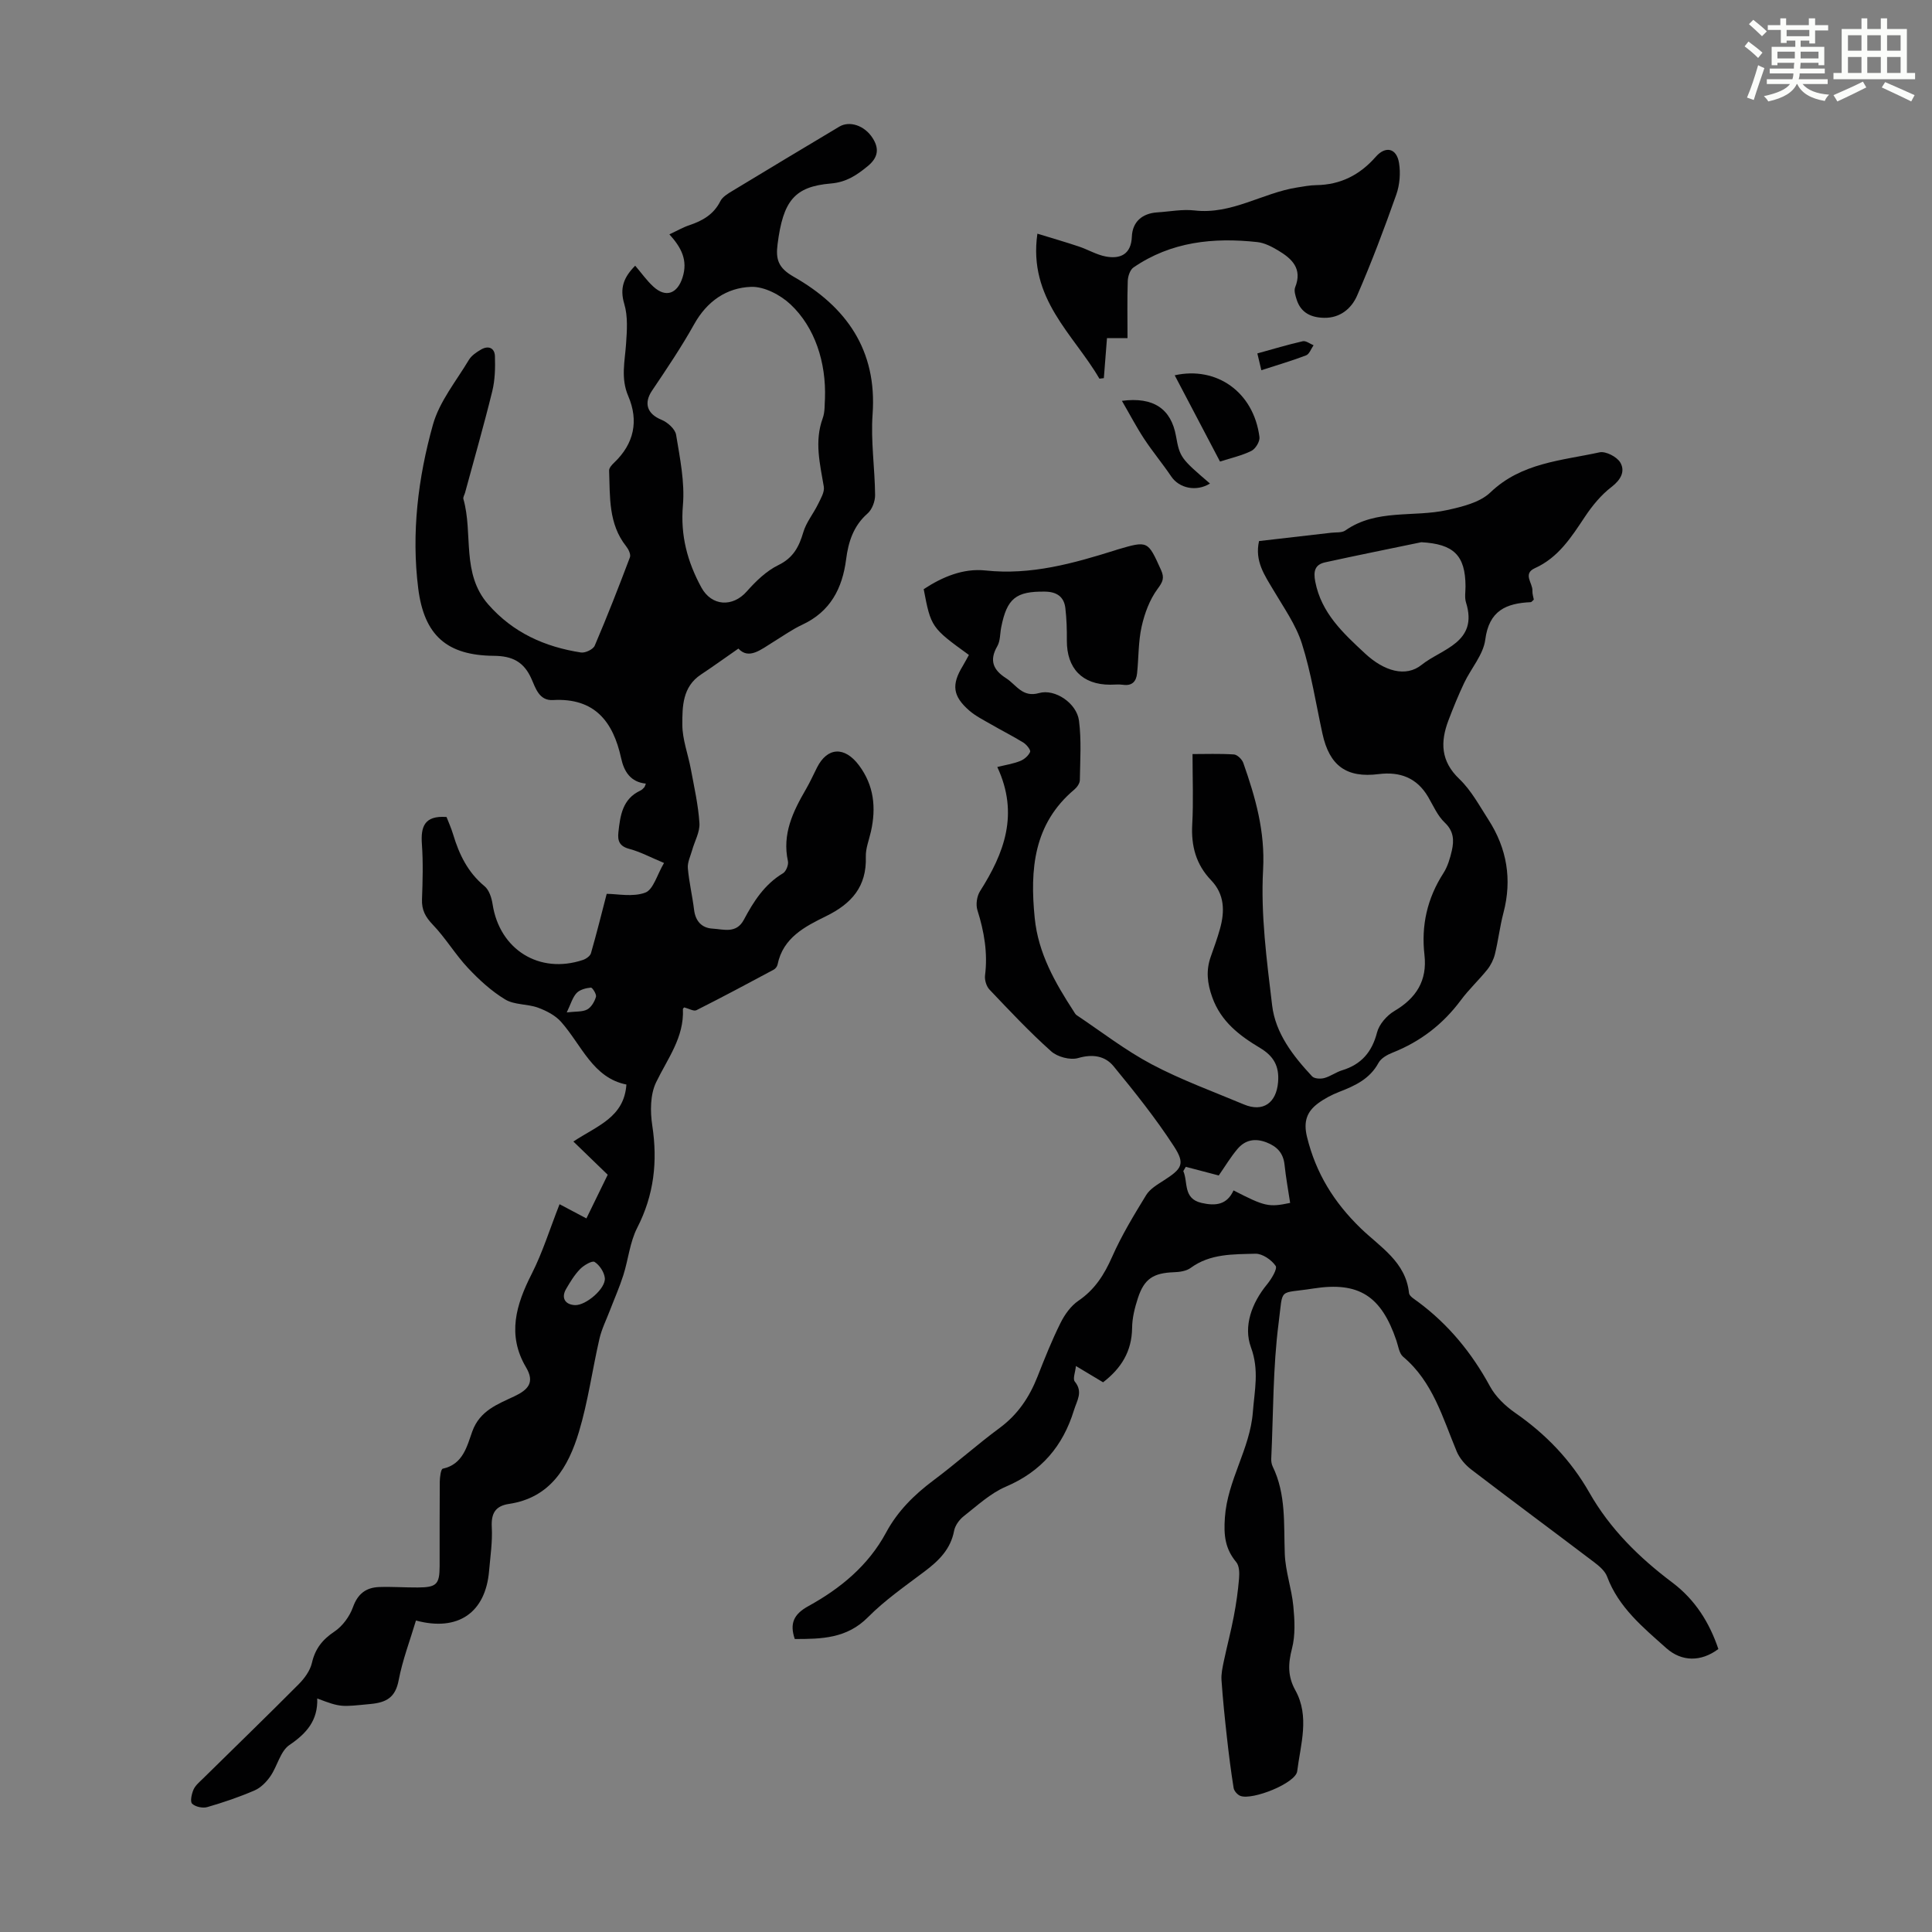 <svg enable-background="new 0 0 400 400" viewBox="0 0 400 400" xmlns="http://www.w3.org/2000/svg"><rect x="0" y="0" width="400" height="400" fill="#808080" stroke="none"/><path d="m361.2 9.6.8-1c.9.7 1.9 1.4 2.9 2.3l-.9 1.1c-1-1-2-1.8-2.8-2.4zm.5 10.6c.9-2.1 1.6-4.3 2.3-6.7.4.2.8.4 1.3.6-.7 2.1-1.5 4.3-2.2 6.6zm.4-15.2.9-.9c1 .8 2 1.6 2.8 2.4l-1 1c-.9-.9-1.8-1.7-2.7-2.5zm12.5-1.2h1.2v1.4h2.7v1.1h-2.7v2.7h-1.2v-.6h-1.8v1.3h4.9v3.8h-1.2v-.5h-3.7c0 .4-.1.9-.1 1.2h5.1v1h-5.2c0 .5-.1.9-.2 1.2h6v1h-5.2c1.1 1.3 2.9 2 5.5 2.2-.4.4-.7.8-.9 1.3-2.9-.5-4.8-1.6-5.7-3.5h-.1c-.8 1.7-2.7 2.9-5.9 3.6-.2-.4-.6-.8-.9-1.1 2.8-.6 4.6-1.4 5.4-2.5h-4.8v-1h5.3c.1-.3.2-.7.2-1.2h-4.9v-1h5c0-.4 0-.8.1-1.2h-3.5v.5h-1.2v-3.8h4.9v-1.3h-1.8v.5h-1.2v-2.7h-2.7v-1h2.6v-1.4h1.2v1.4h4.7v-1.4zm-6.6 8.3h3.6c0-.4 0-.9 0-1.4h-3.6zm1.9-4.6h4.7v-1.3h-4.7zm6.6 3.2h-3.7v1.4h3.7z" fill="#fbfcfa"/><path d="m385.3 3.8h1.3v2.2h2.8v-2.2h1.3v2.2h4.1v9.1h1.7v1.3h-16.9v-1.3h1.7v-9.1h4.1v-2.2zm.4 13.1.7 1.2c-1.8.9-3.8 1.9-6 2.9-.2-.4-.5-.8-.8-1.3 2.3-1 4.3-1.9 6.1-2.8zm-3.1-6.4h2.8v-3.2h-2.8zm0 4.6h2.8v-3.3h-2.8zm4-4.6h2.8v-3.2h-2.8zm0 4.6h2.8v-3.3h-2.8zm3.7 1.9c2.1.9 4.1 1.8 6.1 2.7l-.7 1.3c-2.2-1.1-4.2-2-6.1-2.9zm3.2-9.7h-2.8v3.2h2.8zm-2.8 7.8h2.8v-3.3h-2.8z" fill="#fbfcfa"/><g fill="#010102"><path d="m228.38 286.19c-1.72-1.03-3.44-2.06-5.62-3.37-.13 1.29-.69 2.66-.24 3.21 1.76 2.15.46 3.9-.16 5.91-2.29 7.48-6.78 12.73-14.11 15.86-3.21 1.37-5.93 3.93-8.74 6.13-.9.71-1.76 1.9-1.97 2.99-.72 3.83-3.17 6.21-6.1 8.42-4.02 3.03-8.22 5.94-11.74 9.49-4.38 4.42-9.6 4.51-15.15 4.51-1.1-3.23-.2-5.15 2.8-6.8 6.64-3.66 12.41-8.38 16.11-15.25 2.37-4.41 5.82-7.83 9.83-10.82 4.66-3.48 9.01-7.39 13.69-10.84 3.76-2.78 6.15-6.37 7.83-10.63 1.47-3.74 2.96-7.49 4.75-11.08.86-1.74 2.14-3.54 3.71-4.61 3.4-2.31 5.35-5.4 6.98-9.09 1.96-4.44 4.51-8.64 7.05-12.79.77-1.26 2.27-2.15 3.58-2.99 3.84-2.46 4.56-3.43 2.15-7.14-3.76-5.78-8.09-11.21-12.48-16.55-1.76-2.14-4.32-2.57-7.34-1.69-1.63.47-4.28-.23-5.58-1.4-4.48-4-8.61-8.4-12.76-12.77-.65-.68-1.04-1.99-.93-2.93.59-4.67-.18-9.1-1.58-13.53-.36-1.15-.11-2.88.54-3.91 5-7.87 8.13-15.96 3.58-25.72 1.67-.42 3.27-.66 4.73-1.24.84-.33 1.72-1.09 2.06-1.88.17-.39-.72-1.51-1.37-1.92-2.18-1.35-4.49-2.5-6.71-3.79-1.54-.89-3.18-1.7-4.51-2.85-3.45-3.01-3.71-5.37-1.35-9.24.45-.75.85-1.53 1.27-2.28-7.77-5.63-7.86-5.75-9.36-13.62 3.85-2.53 8.18-4.36 12.79-3.87 9.43 1.01 18.18-1.46 26.95-4.21.11-.03.21-.07.32-.11 6.4-1.88 6.33-1.85 9.07 4.2.77 1.7.37 2.48-.73 3.97-1.63 2.22-2.67 5.05-3.28 7.78-.7 3.14-.6 6.44-.94 9.67-.17 1.66-1.01 2.63-2.89 2.37-.88-.13-1.79-.02-2.68-.02-5.76 0-9.01-3.37-8.97-9.18.02-2.23-.05-4.48-.31-6.69-.28-2.37-1.82-3.37-4.2-3.4-6.02-.09-7.89 1.38-9.08 7.38-.26 1.32-.18 2.83-.81 3.92-1.72 2.96-.83 4.94 1.81 6.62 2.12 1.35 3.37 4.07 6.84 3.08 3.3-.94 7.79 2.11 8.26 5.7.53 4.05.24 8.22.18 12.33-.01.66-.58 1.47-1.12 1.93-8.49 7.12-9.23 16.59-8.22 26.65.73 7.27 4.21 13.35 8.07 19.29.18.28.35.62.61.79 5.16 3.45 10.11 7.3 15.57 10.19 6.11 3.23 12.66 5.61 19.05 8.29 4 1.68 6.72-.34 7.08-4.59.29-3.39-.97-5.45-3.72-7.1-4.26-2.55-8.09-5.44-9.9-10.48-1.05-2.91-1.33-5.58-.31-8.44.67-1.9 1.36-3.79 1.9-5.73 1.02-3.63.97-7.15-1.82-10.06-3.15-3.28-4.17-7.12-3.92-11.6.26-4.67.06-9.37.06-14.54 2.62 0 5.61-.11 8.57.08.7.05 1.68 1.01 1.94 1.75 2.51 7.14 4.54 14.15 4.1 22.12-.51 9.3.76 18.76 1.87 28.07.69 5.81 4.34 10.48 8.27 14.7.46.5 1.74.57 2.52.36 1.28-.34 2.41-1.21 3.68-1.6 3.98-1.21 6.2-3.76 7.25-7.84.44-1.7 2.03-3.52 3.59-4.44 4.54-2.68 6.83-6.3 6.23-11.61-.7-6.1.57-11.72 3.92-16.93.88-1.37 1.38-3.06 1.75-4.68.47-2.1.41-4.02-1.47-5.79-1.49-1.41-2.37-3.49-3.44-5.32-2.33-3.97-5.85-5.27-10.24-4.72-6.65.84-10.19-1.71-11.64-8.37-1.36-6.23-2.33-12.58-4.25-18.63-1.24-3.92-3.76-7.46-5.88-11.06-1.83-3.09-3.94-6.02-3-10.19 4.97-.57 9.95-1.14 14.93-1.72 1-.12 2.21.04 2.95-.48 6.43-4.5 14.06-2.68 21.03-4.21 3.15-.69 6.81-1.57 9-3.67 6.44-6.16 14.73-6.57 22.59-8.29 1.27-.28 3.61.93 4.3 2.12 1.04 1.8.13 3.55-1.81 5.04-2.16 1.65-4 3.89-5.52 6.18-2.81 4.22-5.48 8.44-10.35 10.64-2.59 1.17-.44 3.1-.52 4.67-.03.64.19 1.29.29 1.84-.31.27-.46.52-.63.53-5.08.23-8.64 1.73-9.42 7.76-.41 3.13-2.95 5.95-4.38 8.98-1.19 2.52-2.25 5.11-3.24 7.72-1.7 4.48-1.63 8.45 2.25 12.15 2.46 2.35 4.15 5.53 6.03 8.44 3.83 5.95 4.92 12.37 3.1 19.28-.74 2.81-1.07 5.72-1.76 8.54-.28 1.13-.85 2.28-1.57 3.19-1.75 2.18-3.83 4.11-5.49 6.35-3.7 4.98-8.38 8.58-14.14 10.86-1.09.43-2.38 1.15-2.9 2.11-1.81 3.34-4.86 4.74-8.14 6.01-1.54.6-3.07 1.4-4.39 2.38-2.32 1.73-3.05 3.78-2.28 6.94 1.84 7.53 5.59 13.57 11.16 18.96 3.95 3.82 9.3 6.91 9.96 13.37.07.67 1.17 1.3 1.88 1.83 6.3 4.68 11.12 10.56 14.87 17.46 1.17 2.16 3.17 4.08 5.21 5.5 6.36 4.41 11.55 9.8 15.38 16.53 4.28 7.53 10.32 13.46 17.18 18.62 4.72 3.55 7.68 8.28 9.53 13.76-3.58 2.69-7.59 2.66-10.78-.18-4.83-4.31-9.88-8.43-12.26-14.82-.43-1.15-1.6-2.15-2.64-2.94-8.46-6.42-17-12.73-25.44-19.19-1.26-.96-2.45-2.33-3.05-3.76-2.92-6.99-4.93-14.44-11.1-19.62-.82-.69-1-2.2-1.39-3.35-3.12-9.2-7.74-12.26-17.18-10.78-7.41 1.17-6.23-.41-7.2 7.1-1.2 9.28-1.09 18.73-1.53 28.11-.03.54.06 1.15.29 1.63 2.81 5.77 2.28 11.95 2.51 18.09.13 3.62 1.42 7.19 1.77 10.83.28 2.91.44 6.02-.28 8.79-.81 3.13-.91 5.74.7 8.64 3.01 5.43 1.07 11.2.38 16.76-.31 2.47-9.22 6.03-11.74 5.11-.61-.22-1.32-1.02-1.42-1.64-.56-3.48-1-6.99-1.39-10.49-.44-3.94-.85-7.89-1.12-11.84-.09-1.29.21-2.64.48-3.93.65-3.09 1.47-6.16 2.06-9.26.5-2.59.87-5.21 1.09-7.83.1-1.14.07-2.64-.58-3.42-2.31-2.78-2.61-5.54-2.35-9.22.53-7.75 5.21-14.22 5.79-21.84.34-4.48 1.35-8.67-.39-13.4-1.61-4.37.15-9.18 3.34-13.06.9-1.1 2.18-3.21 1.77-3.81-.86-1.26-2.76-2.56-4.19-2.52-4.59.13-9.35-.04-13.41 2.94-.9.66-2.28.85-3.46.89-4.25.16-6.15 1.34-7.46 5.36-.65 1.99-1.19 4.13-1.2 6.21-.07 4.82-2.24 8.32-6.01 11.22zm65.89-173.93c-6.63 1.38-13.28 2.71-19.89 4.16-2.12.46-2.5 1.8-2.07 4 1.26 6.53 5.79 10.67 10.29 14.86 3.96 3.69 8.45 5 11.73 2.37 4.14-3.33 11.8-4.6 9.19-12.92-.32-1.02-.1-2.22-.1-3.34-.03-6.45-2.48-8.76-9.15-9.13zm-48.76 129.32c-.17.29-.35.59-.52.88 1.02 2.31-.1 5.69 3.77 6.59 2.94.68 5.28.38 6.63-2.59 6.49 3.34 7.28 3.52 11.72 2.59-.4-2.63-.88-5.26-1.16-7.91-.26-2.41-1.54-3.77-3.74-4.62-2.4-.93-4.44-.5-6.02 1.38-1.41 1.67-2.54 3.57-3.86 5.47-2.25-.58-4.54-1.19-6.82-1.79z"/><path d="m115.85 249.32c1.77.94 3.51 1.86 5.56 2.94 1.52-3.12 2.98-6.1 4.41-9.04-2.32-2.25-4.55-4.41-7.11-6.88 4.98-3.29 10.51-5 10.98-11.8-6.94-1.38-9.25-8.14-13.52-12.97-1.2-1.36-3.06-2.31-4.8-2.95-2.18-.79-4.87-.54-6.77-1.69-2.85-1.72-5.41-4.07-7.71-6.52-2.63-2.8-4.63-6.2-7.29-8.97-1.53-1.6-2.31-3.04-2.23-5.24.14-3.8.25-7.63-.02-11.42-.26-3.6.49-5.97 5.1-5.63.37.96.96 2.26 1.37 3.62 1.24 4.13 3.04 7.85 6.49 10.7.96.79 1.48 2.43 1.68 3.76 1.45 9.38 9.67 14.52 18.69 11.52.66-.22 1.5-.81 1.67-1.39 1.18-4.1 2.21-8.25 3.26-12.3 2.17 0 5.39.71 7.98-.25 1.68-.62 2.44-3.7 3.89-6.14-2.74-1.14-4.9-2.31-7.2-2.92-2.02-.54-2.44-1.65-2.25-3.41.38-3.5.84-6.95 4.59-8.68.29-.13.54-.4.76-.64.14-.16.18-.4.34-.78-3.17-.32-4.52-2.49-5.12-5.26-1.66-7.62-5.51-12.53-14.12-12.04-2.85.16-3.59-2.47-4.44-4.38-1.56-3.52-3.93-4.75-7.79-4.78-9.69-.08-14.43-4.19-15.66-13.95-1.44-11.45-.04-22.88 3.04-33.89 1.34-4.8 4.81-9.02 7.44-13.42.54-.9 1.57-1.6 2.52-2.15 1.5-.88 2.82-.36 2.88 1.37.08 2.41.02 4.92-.55 7.25-1.73 7.05-3.74 14.03-5.64 21.04-.12.43-.44.92-.34 1.28 2.05 7.19-.48 15.4 5.14 21.82 5.15 5.88 11.72 8.8 19.2 9.96.89.14 2.52-.64 2.85-1.41 2.58-6.03 4.97-12.15 7.29-18.3.22-.58-.29-1.66-.77-2.26-3.71-4.67-3.34-10.26-3.54-15.7-.02-.53.57-1.19 1.04-1.63 4.15-3.94 5.11-8.69 2.92-13.79-1.58-3.68-.7-7.18-.45-10.82.19-2.75.4-5.69-.37-8.25-1-3.33-.07-5.57 2.26-7.92 1.32 1.54 2.4 3.09 3.77 4.34 2.61 2.39 4.98 1.41 6.03-1.89 1.15-3.58-.25-6.22-2.72-8.94 1.59-.74 2.82-1.46 4.15-1.9 2.73-.92 5.03-2.23 6.4-4.97.45-.9 1.56-1.56 2.49-2.12 7.36-4.47 14.75-8.89 22.14-13.31 2.1-1.26 5.22-.27 6.9 2.37 1.37 2.14 1.19 4-1.02 5.81-2.3 1.89-4.44 3.32-7.62 3.59-7.57.64-9.9 3.6-11.04 12.56-.4 3.1.08 4.9 3.36 6.76 10.82 6.16 17.27 15.14 16.31 28.46-.4 5.53.47 11.15.52 16.73.01 1.29-.62 2.99-1.56 3.81-2.93 2.57-3.98 5.89-4.44 9.49-.78 6.04-3.26 10.82-9.06 13.53-2.12.99-4.05 2.37-6.05 3.6-2.56 1.58-5.05 3.69-7.19 1.35-2.89 2.01-5.3 3.75-7.76 5.38-3.83 2.53-3.86 6.63-3.85 10.4.01 3.05 1.19 6.1 1.76 9.16.69 3.72 1.54 7.45 1.78 11.2.12 1.83-.99 3.73-1.51 5.6-.35 1.24-.99 2.52-.89 3.72.25 2.89.94 5.74 1.29 8.62.29 2.36 1.59 3.77 3.82 3.9 2.29.13 4.92 1.11 6.49-1.84 2-3.77 4.27-7.32 8.1-9.62.64-.38 1.19-1.76 1.02-2.52-1.22-5.61 1.05-10.26 3.72-14.86.84-1.45 1.54-2.98 2.29-4.48 2.14-4.28 5.73-4.46 8.7-.49 3.12 4.17 3.58 8.78 2.48 13.7-.39 1.75-1.12 3.51-1.06 5.25.19 6.16-2.94 9.69-8.24 12.29-4.34 2.13-8.91 4.44-10.03 10-.08.39-.42.86-.77 1.05-5.32 2.85-10.64 5.7-16.03 8.41-.56.28-1.58-.34-2.53-.58-.04.05-.28.22-.27.37.27 5.84-3.17 10.22-5.54 15.12-1.24 2.55-1.25 6.06-.8 8.99 1.13 7.45.36 14.36-3.12 21.15-1.53 2.98-1.84 6.57-2.88 9.83-.79 2.48-1.85 4.86-2.78 7.29-.74 1.94-1.7 3.84-2.16 5.85-1.48 6.42-2.36 13.01-4.25 19.29-2.19 7.27-5.88 13.62-14.48 14.91-2.83.42-3.72 1.97-3.56 4.83.16 2.99-.3 6.03-.56 9.04-.73 8.63-6.41 12.62-15.14 10.27-1.22 4.1-2.78 8.16-3.58 12.36-.67 3.55-2.5 4.6-5.79 4.92-6.13.59-6.11.75-11.07-1.14.16 4.5-2.17 7.21-5.75 9.63-1.89 1.28-2.5 4.37-3.94 6.46-.82 1.19-1.99 2.39-3.29 2.95-3.17 1.37-6.47 2.49-9.79 3.45-.94.27-2.45-.05-3.13-.7-.45-.43-.11-2.01.28-2.91.38-.87 1.22-1.57 1.94-2.27 6.62-6.52 13.3-12.98 19.85-19.57 1.2-1.21 2.36-2.8 2.73-4.41.68-2.94 2.17-4.82 4.67-6.49 1.68-1.12 3.14-3.13 3.83-5.05.99-2.77 2.7-4.05 5.39-4.16 2.67-.1 5.35.11 8.03.09 3.89-.02 4.51-.65 4.52-4.43.01-5.82-.02-11.65.03-17.47.01-.93.23-2.6.61-2.69 4.23-.91 5.02-4.67 6.13-7.74 1.56-4.29 5.23-5.61 8.68-7.24 2.9-1.37 4.29-2.89 2.44-6.01-3.97-6.72-2.07-12.97 1.18-19.36 2.25-4.43 3.73-9.25 5.76-14.41zm54.95-166.77c.27-7.52-2.08-14.78-7.12-19.52-2.09-1.97-5.46-3.74-8.18-3.64-5.06.18-9.12 2.97-11.77 7.72-2.64 4.73-5.69 9.25-8.72 13.75-1.78 2.63-1.02 4.84 1.94 6.05 1.26.51 2.83 1.91 3.03 3.11.79 4.82 1.82 9.79 1.41 14.59-.54 6.26.93 11.71 3.82 17.02 2.13 3.9 6.48 4.13 9.4.82 1.87-2.11 4.05-4.24 6.54-5.45 3.1-1.51 4.28-3.8 5.17-6.82.6-2.04 2.07-3.81 3.03-5.77.56-1.16 1.4-2.53 1.21-3.65-.79-4.72-1.98-9.35-.23-14.15.52-1.43.37-3.1.47-4.06zm-51.73 187.66c2.25.08 6.4-3.46 6.15-5.63-.14-1.22-1.09-2.66-2.12-3.31-.51-.32-2.23.69-3 1.48-1.15 1.18-2.04 2.65-2.88 4.09-1.09 1.85-.24 3.29 1.85 3.37zm-1.73-60.6c1.89-.23 3.25-.08 4.23-.61.86-.46 1.53-1.63 1.82-2.62.15-.52-.74-1.94-1.06-1.91-1.04.1-2.3.43-2.96 1.14-.85.92-1.21 2.31-2.03 4z"/><path d="m227.62 78.4c-5.33-9.19-14.78-16.51-12.84-30.02 3.07.94 5.85 1.74 8.59 2.66 1.89.63 3.66 1.71 5.59 2.07 2.92.54 5.24-.39 5.38-4.13.12-3.02 2.11-4.81 5.27-5.01 2.57-.16 5.18-.69 7.69-.4 7.68.9 14.06-3.62 21.23-4.75 1.32-.21 2.65-.47 3.99-.49 5.02-.07 9.02-2.11 12.31-5.86 2.03-2.32 4.32-1.81 4.82 1.25.35 2.11.15 4.54-.56 6.56-2.49 7.05-5.13 14.06-8.11 20.91-1.16 2.67-3.51 4.68-6.85 4.61-2.67-.05-4.8-1.03-5.67-3.77-.26-.81-.59-1.85-.31-2.55 1.55-3.87-.68-5.93-3.53-7.63-1.32-.79-2.82-1.57-4.31-1.73-9.09-.99-17.86-.09-25.64 5.26-.71.49-1.15 1.83-1.18 2.79-.13 3.89-.05 7.79-.05 11.83-1.55 0-2.74 0-4.25 0-.22 2.85-.44 5.57-.65 8.29-.31.04-.62.07-.92.11z"/><path d="m252.59 95.56c-3.18-6.06-6.32-12.02-9.38-17.86 8.6-1.92 16.35 3.4 17.55 12.8.11.9-.82 2.43-1.67 2.85-1.96.98-4.18 1.46-6.5 2.21z"/><path d="m250.51 100.11c-2.79 1.74-6.36 1.01-8.03-1.48-1.79-2.65-3.85-5.12-5.61-7.79-1.61-2.45-2.97-5.07-4.59-7.85 6.56-.87 10.18 1.68 11.19 7.26.8 4.43.96 4.65 7.04 9.86z"/><path d="m261.15 76.65c-.3-1.25-.52-2.18-.83-3.48 3.25-.89 6.3-1.82 9.4-2.52.65-.15 1.49.53 2.24.83-.51.72-.86 1.82-1.54 2.09-2.91 1.12-5.9 1.98-9.27 3.08z"/></g></svg>